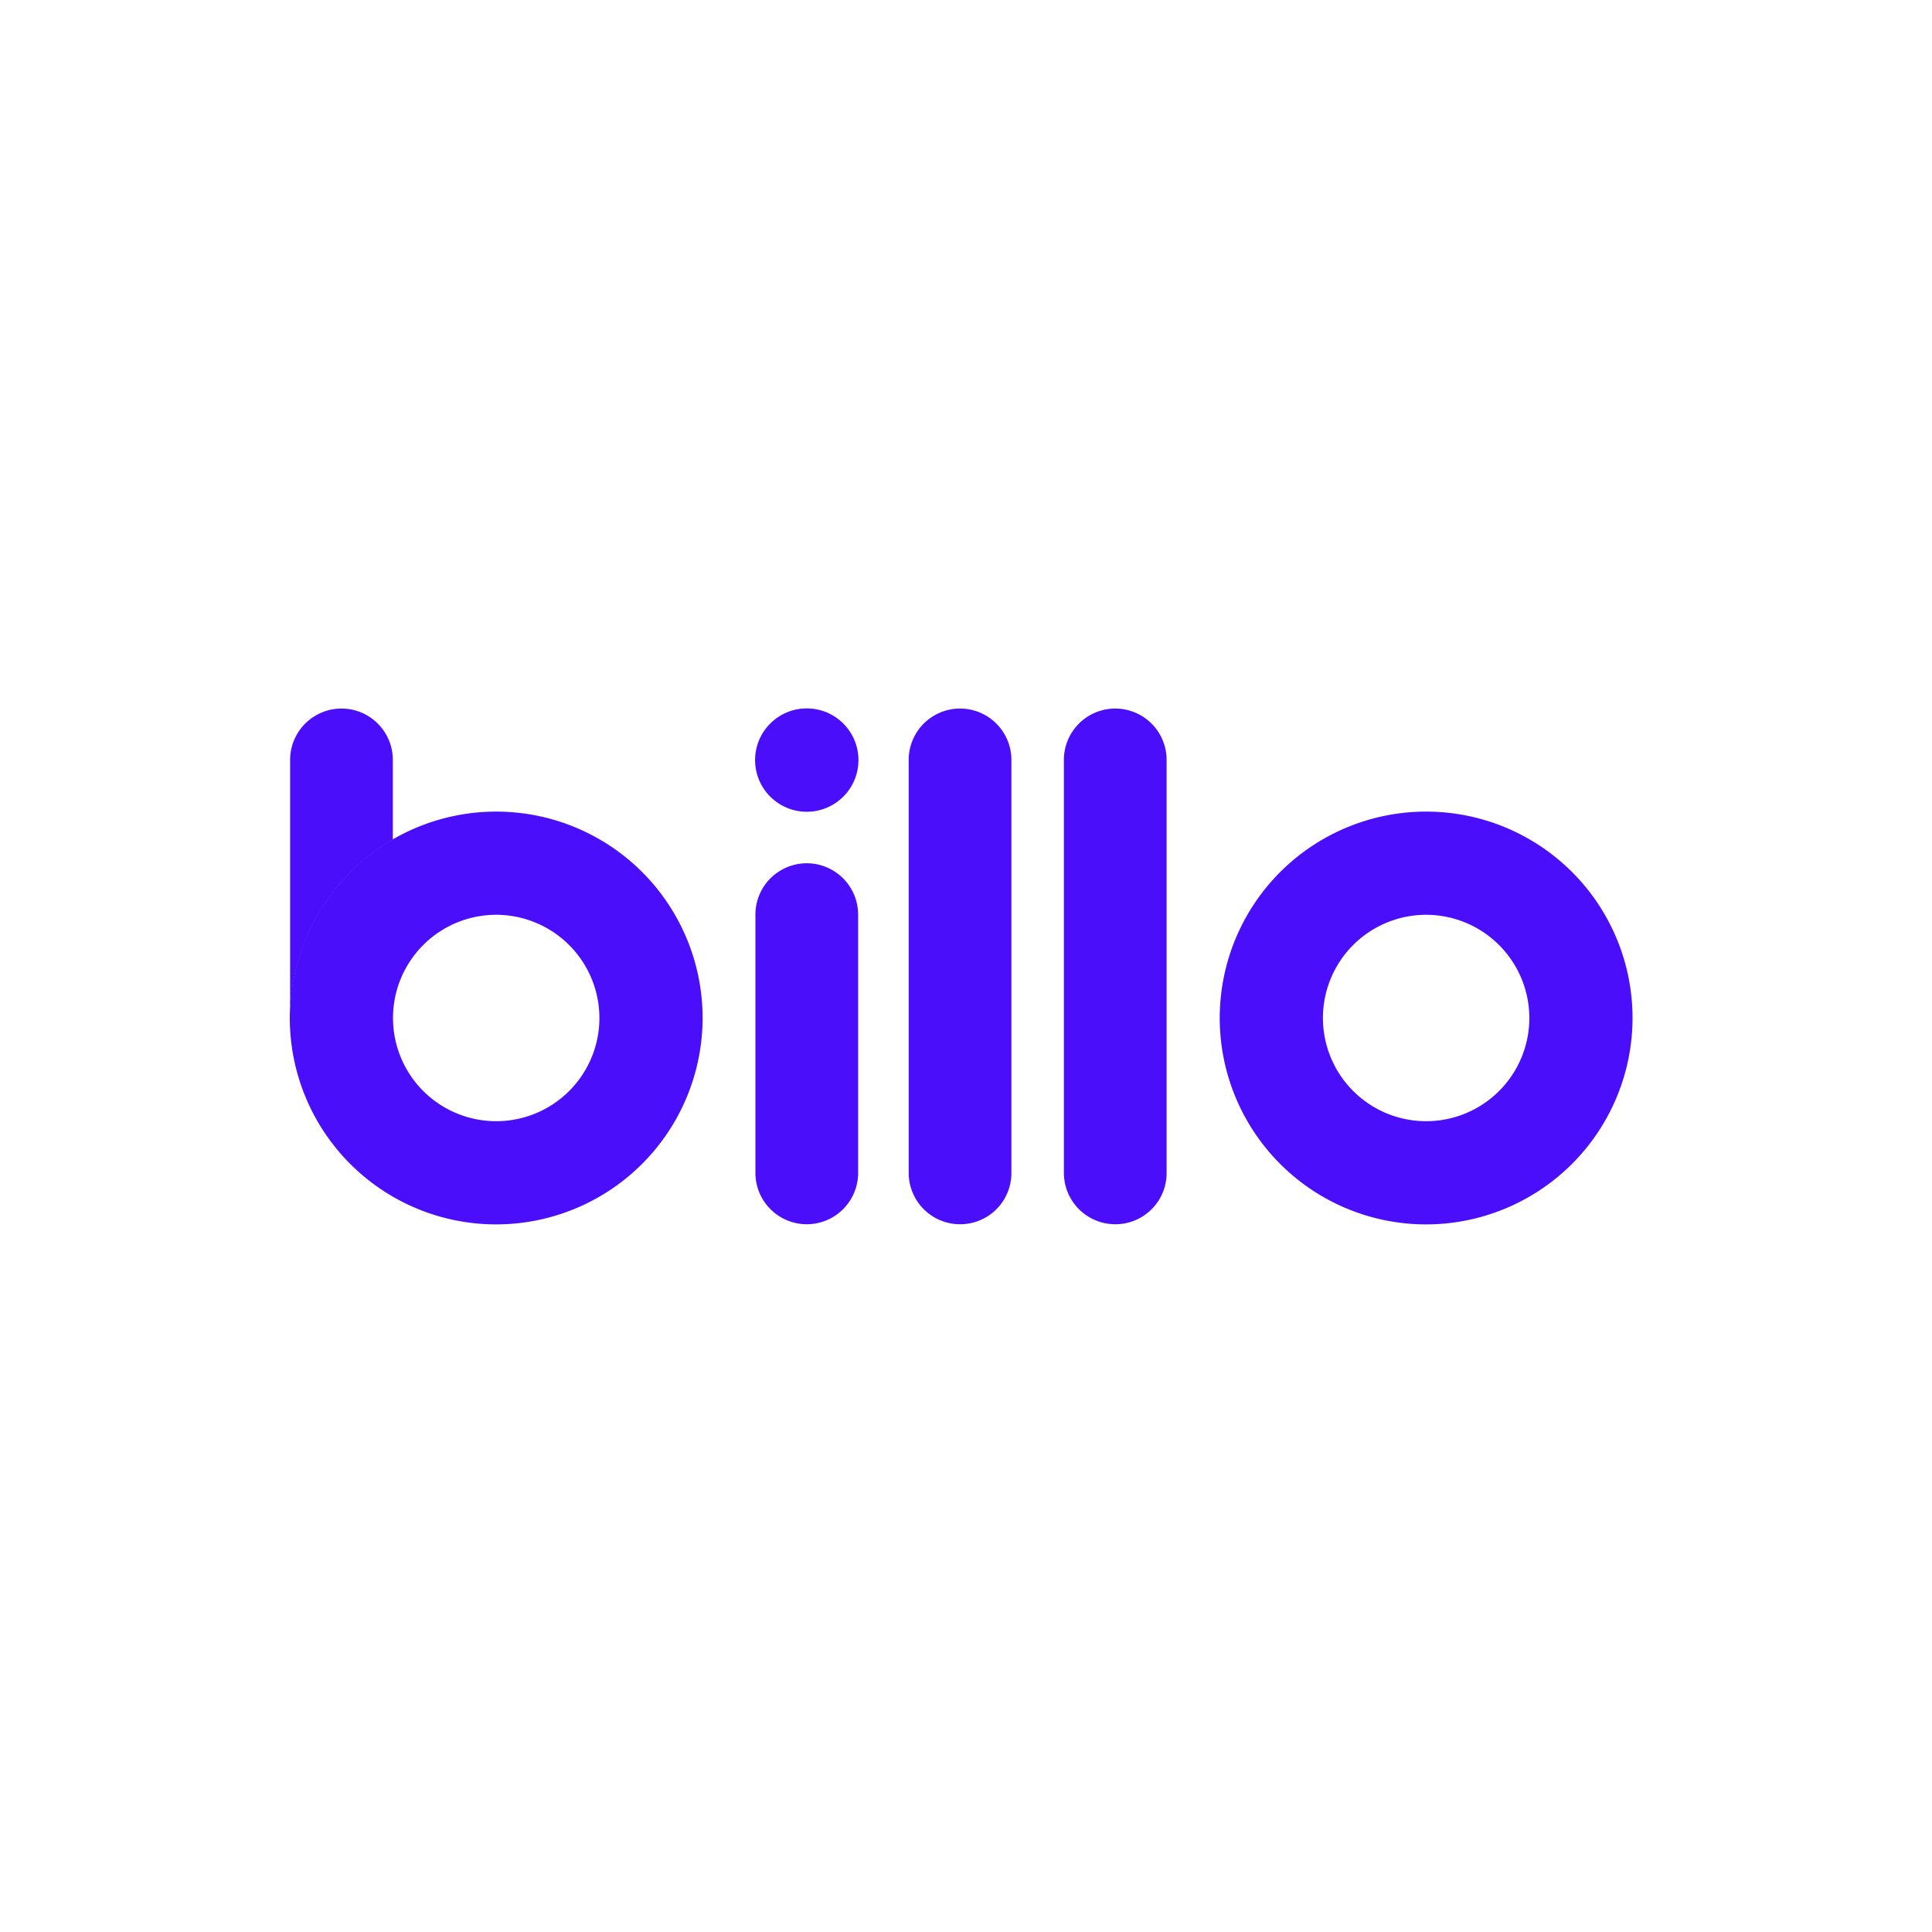 <svg xmlns="http://www.w3.org/2000/svg" width="120" height="120"><rect width="100%" height="100%" fill="#808080" stroke="none"/><defs><clipPath id="a"><path d="M0 0h120v120H0z"/></clipPath></defs><g clip-path="url(#a)" data-name="Artboard – 153"><path fill="#fff" d="M0 0h120v120H0z"/><path fill="#fff" d="M0 0h120v120H0z" data-name="Rectangle 2678"/><g fill="#4a0efb" data-name="Group 3489" transform="translate(13.02 40.65)"><path d="M37.09 35.39a3.192 3.192 0 0 1-3.19-3.19V16.16a3.19 3.19 0 1 1 6.38 0V32.2a3.192 3.192 0 0 1-3.19 3.19Z" data-name="Path 10276"/><path d="M46.61 35.39a3.192 3.192 0 0 1-3.19-3.19V6.55a3.19 3.19 0 0 1 6.38 0V32.2a3.18 3.18 0 0 1-3.19 3.19Z" data-name="Path 10277"/><path d="M56.25 35.39a3.192 3.192 0 0 1-3.19-3.19V6.55a3.19 3.19 0 1 1 6.38 0V32.2a3.18 3.18 0 0 1-3.19 3.19Z" data-name="Path 10278"/><path d="M17.8 35.4a12.82 12.82 0 1 1 12.82-12.82A12.833 12.833 0 0 1 17.8 35.4Zm0-19.23a6.41 6.41 0 1 0 6.41 6.41 6.417 6.417 0 0 0-6.41-6.41Z" data-name="Path 10279"/><path d="M75.56 35.4a12.82 12.82 0 1 1 12.82-12.82A12.833 12.833 0 0 1 75.56 35.4Zm0-19.23a6.41 6.41 0 1 0 6.41 6.41 6.417 6.417 0 0 0-6.41-6.41Z" data-name="Path 10280"/><circle cx="3.21" cy="3.21" r="3.21" data-name="Ellipse 344" transform="translate(33.88 3.35)"/><path d="M11.38 11.5V6.55a3.19 3.19 0 1 0-6.38 0v15.07c0 .07.02.14.02.21a12.807 12.807 0 0 1 6.36-10.33Z" data-name="Path 10281"/></g></g></svg>